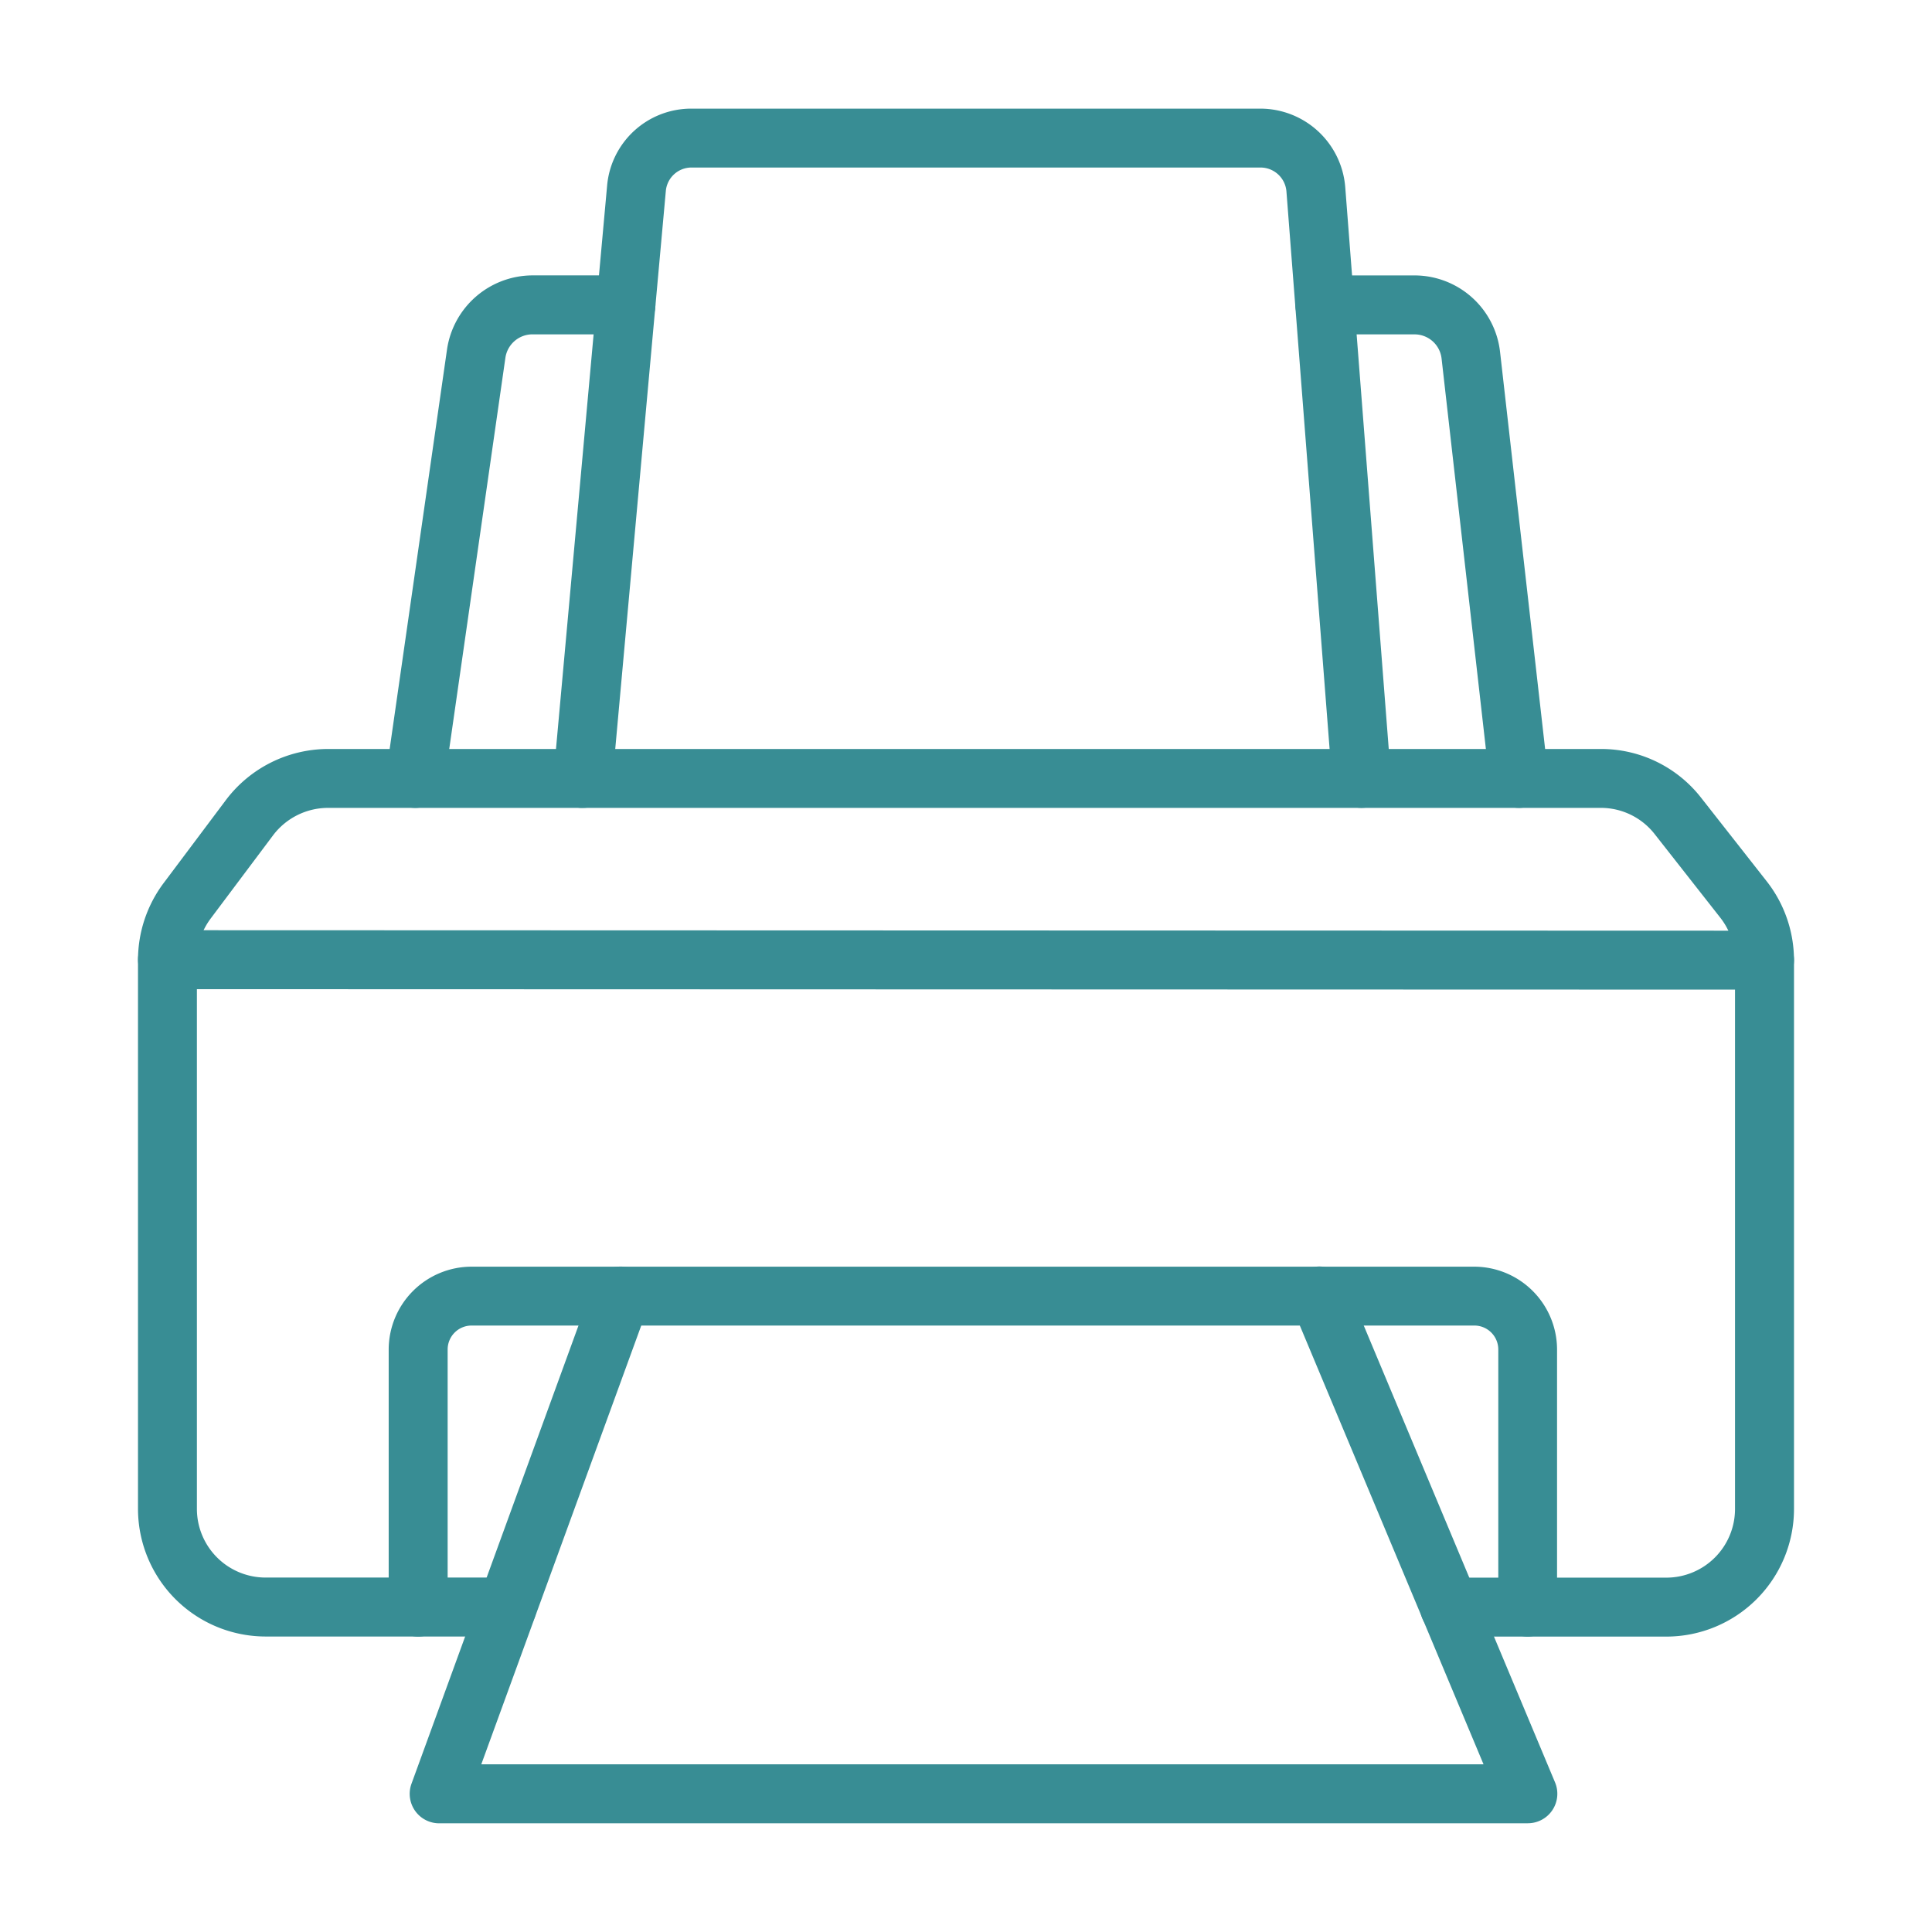 <svg xmlns="http://www.w3.org/2000/svg" xmlns:xlink="http://www.w3.org/1999/xlink" width="70" height="70" viewBox="0 0 70 70">
  <defs>
    <clipPath id="clip-path">
      <rect id="Rectangle_46" data-name="Rectangle 46" width="60" height="62.127" fill="none"/>
    </clipPath>
  </defs>
  <g id="ic-office-equipment-distribution" transform="translate(-810 -2457.572)">
    <rect id="Group_28-area" data-name="Group 28-area" width="70" height="70" transform="translate(810 2457.572)" fill="none"/>
    <g id="Group_46" data-name="Group 46" transform="translate(815 2461.508)">
      <g id="Group_45" data-name="Group 45" clip-path="url(#clip-path)">
        <path id="Path_195" data-name="Path 195" d="M55.377,357.918H47.52a1.068,1.068,0,0,1,0-2.136h7.857a2.489,2.489,0,0,0,2.486-2.487V333.41a2.5,2.5,0,0,0-.53-1.535l-2.379-3.03A2.471,2.471,0,0,0,53,327.892H6.882a2.5,2.5,0,0,0-1.989.995L2.634,331.9a2.5,2.5,0,0,0-.5,1.492v19.9a2.49,2.49,0,0,0,2.487,2.487h8.752a1.068,1.068,0,0,1,0,2.136H4.623A4.628,4.628,0,0,1,0,353.295v-19.9a4.647,4.647,0,0,1,.926-2.775l2.259-3.012a4.645,4.645,0,0,1,3.7-1.85H53a4.594,4.594,0,0,1,3.636,1.769l2.379,3.03A4.642,4.642,0,0,1,60,333.41v19.885a4.628,4.628,0,0,1-4.622,4.623" transform="translate(0 -302.557)" fill="#388d94"/>
        <path id="Path_196" data-name="Path 196" d="M58.935,420.135h0l-57.863-.017a1.068,1.068,0,0,1,0-2.136h0L58.935,418a1.068,1.068,0,0,1,0,2.136" transform="translate(-0.003 -388.215)" fill="#388d94"/>
        <path id="Path_197" data-name="Path 197" d="M168.815,602.522a1.068,1.068,0,0,1-1.068-1.068v-9.335a.868.868,0,0,0-.867-.867H130.547a.868.868,0,0,0-.867.867v9.335a1.068,1.068,0,1,1-2.136,0v-9.335a3.007,3.007,0,0,1,3-3h36.332a3.007,3.007,0,0,1,3,3v9.335a1.068,1.068,0,0,1-1.068,1.068" transform="translate(-118.461 -547.161)" fill="#388d94"/>
        <path id="Path_198" data-name="Path 198" d="M178.692,609.284H139.247a1.068,1.068,0,0,1-1-1.434l6.574-18.036a1.068,1.068,0,1,1,2.007.732l-6.052,16.6h36.313l-6.932-16.556a1.068,1.068,0,0,1,1.971-.825l4.718,11.27,2.834,6.766a1.068,1.068,0,0,1-.985,1.481" transform="translate(-128.338 -547.158)" fill="#388d94"/>
        <path id="Path_199" data-name="Path 199" d="M596.9,104.136a1.068,1.068,0,0,1-1.06-.948L594.1,87.855a.986.986,0,0,0-.981-.875h-3.247a1.068,1.068,0,1,1,0-2.136h3.247a3.121,3.121,0,0,1,3.1,2.771l1.74,15.333a1.068,1.068,0,0,1-.941,1.182,1.085,1.085,0,0,1-.122.007" transform="translate(-546.869 -78.801)" fill="#388d94"/>
        <path id="Path_200" data-name="Path 200" d="M127.109,104.135a1.069,1.069,0,0,1-1.059-1.22l2.21-15.394a3.139,3.139,0,0,1,3.092-2.679h3.389a1.068,1.068,0,1,1,0,2.136h-3.389a.992.992,0,0,0-.977.846l-2.21,15.394a1.068,1.068,0,0,1-1.056.917" transform="translate(-117.063 -78.8)" fill="#388d94"/>
        <path id="Path_201" data-name="Path 201" d="M212.457,25.335q-.049,0-.1,0a1.068,1.068,0,0,1-.967-1.16L213.33,2.8A3.059,3.059,0,0,1,216.392,0h20.617a3.089,3.089,0,0,1,3.065,2.837l.324,4.191,1.329,17.156a1.068,1.068,0,0,1-2.13.165L238.268,7.193,237.944,3a.942.942,0,0,0-.935-.866H216.392a.933.933,0,0,0-.934.853L213.52,24.363a1.068,1.068,0,0,1-1.063.972" transform="translate(-196.334)" fill="#388d94"/>
      </g>
    </g>
  </g>
</svg>
